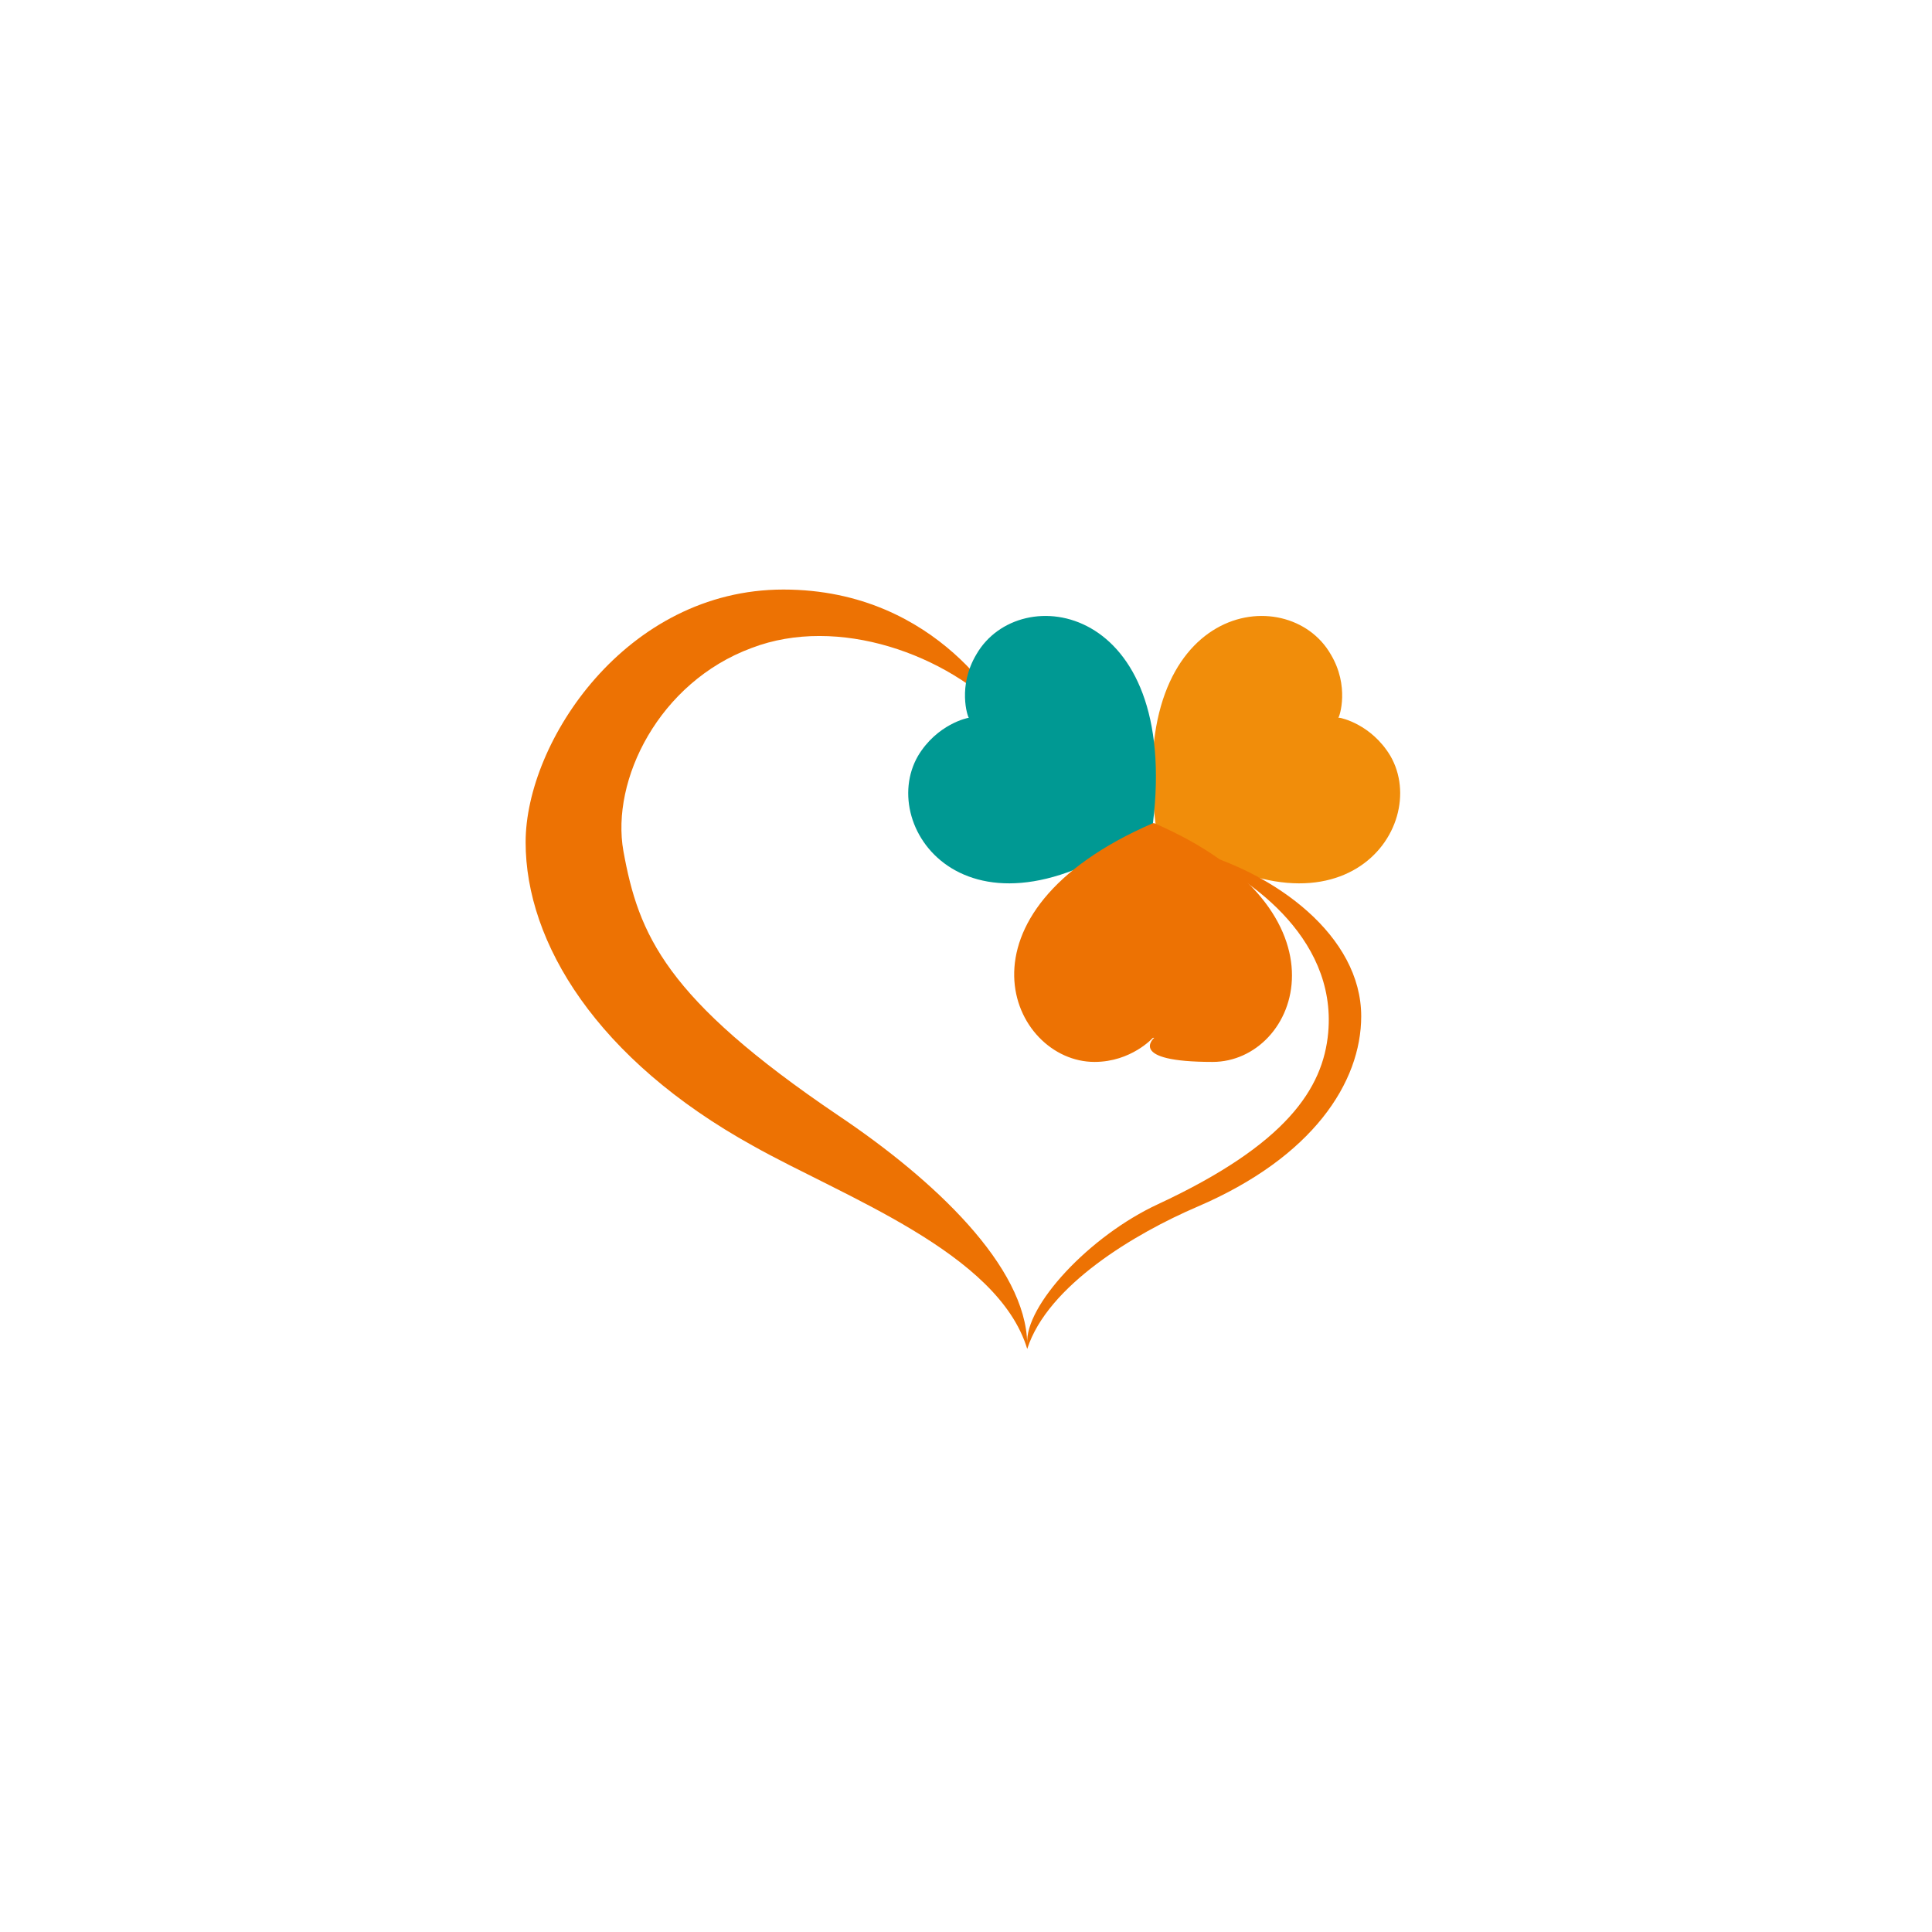 <?xml version="1.0" encoding="UTF-8"?> <svg xmlns="http://www.w3.org/2000/svg" width="68" height="68" viewBox="0 0 68 68" fill="none"><rect width="68" height="68" fill="white"></rect><path fill-rule="evenodd" clip-rule="evenodd" d="M47.15 25.264C47.194 25.264 48.267 25.488 48.937 26.605C50.412 29.153 47.06 33.801 40.669 29.019C40.669 29.019 40.669 29.019 40.669 28.974C39.685 21.242 45.317 20.392 46.837 23.029C47.507 24.147 47.15 25.22 47.105 25.264" fill="#F18D0A"></path><path fill-rule="evenodd" clip-rule="evenodd" d="M41.876 29.913C44.915 30.717 47.91 32.952 47.91 35.768C47.91 38.092 46.211 40.729 42.144 42.472C39.954 43.411 36.87 45.243 36.155 47.478C35.127 44.081 29.674 42.114 26.5 40.327C21.003 37.287 18.5 33.175 18.5 29.644C18.5 26.113 22.031 20.75 27.573 20.75C33.115 20.75 35.395 25.22 35.395 25.22C33.339 23.029 29.495 21.644 26.456 22.806C23.193 24.013 21.495 27.454 21.942 29.957C22.478 32.907 23.416 35.142 29.495 39.254C32.892 41.533 36.11 44.573 36.155 47.299C36.065 45.958 38.345 43.5 40.758 42.383C45.273 40.282 46.569 38.315 46.748 36.349C47.06 32.907 43.753 30.717 41.876 29.957" fill="#ED7203"></path><path fill-rule="evenodd" clip-rule="evenodd" d="M34.099 25.264C34.054 25.264 32.981 25.488 32.311 26.605C30.836 29.153 34.188 33.801 40.58 29.019C40.58 29.019 40.58 29.019 40.58 28.974C41.518 21.242 35.887 20.392 34.367 23.029C33.697 24.147 34.054 25.22 34.099 25.264Z" fill="#009993"></path><path fill-rule="evenodd" clip-rule="evenodd" d="M40.579 36.527C40.579 36.527 39.82 37.376 38.523 37.376C35.574 37.376 33.249 32.147 40.579 28.974H40.624C47.775 32.058 45.719 37.376 42.68 37.376C39.641 37.376 40.624 36.527 40.624 36.527" fill="#ED7203"></path></svg> 
